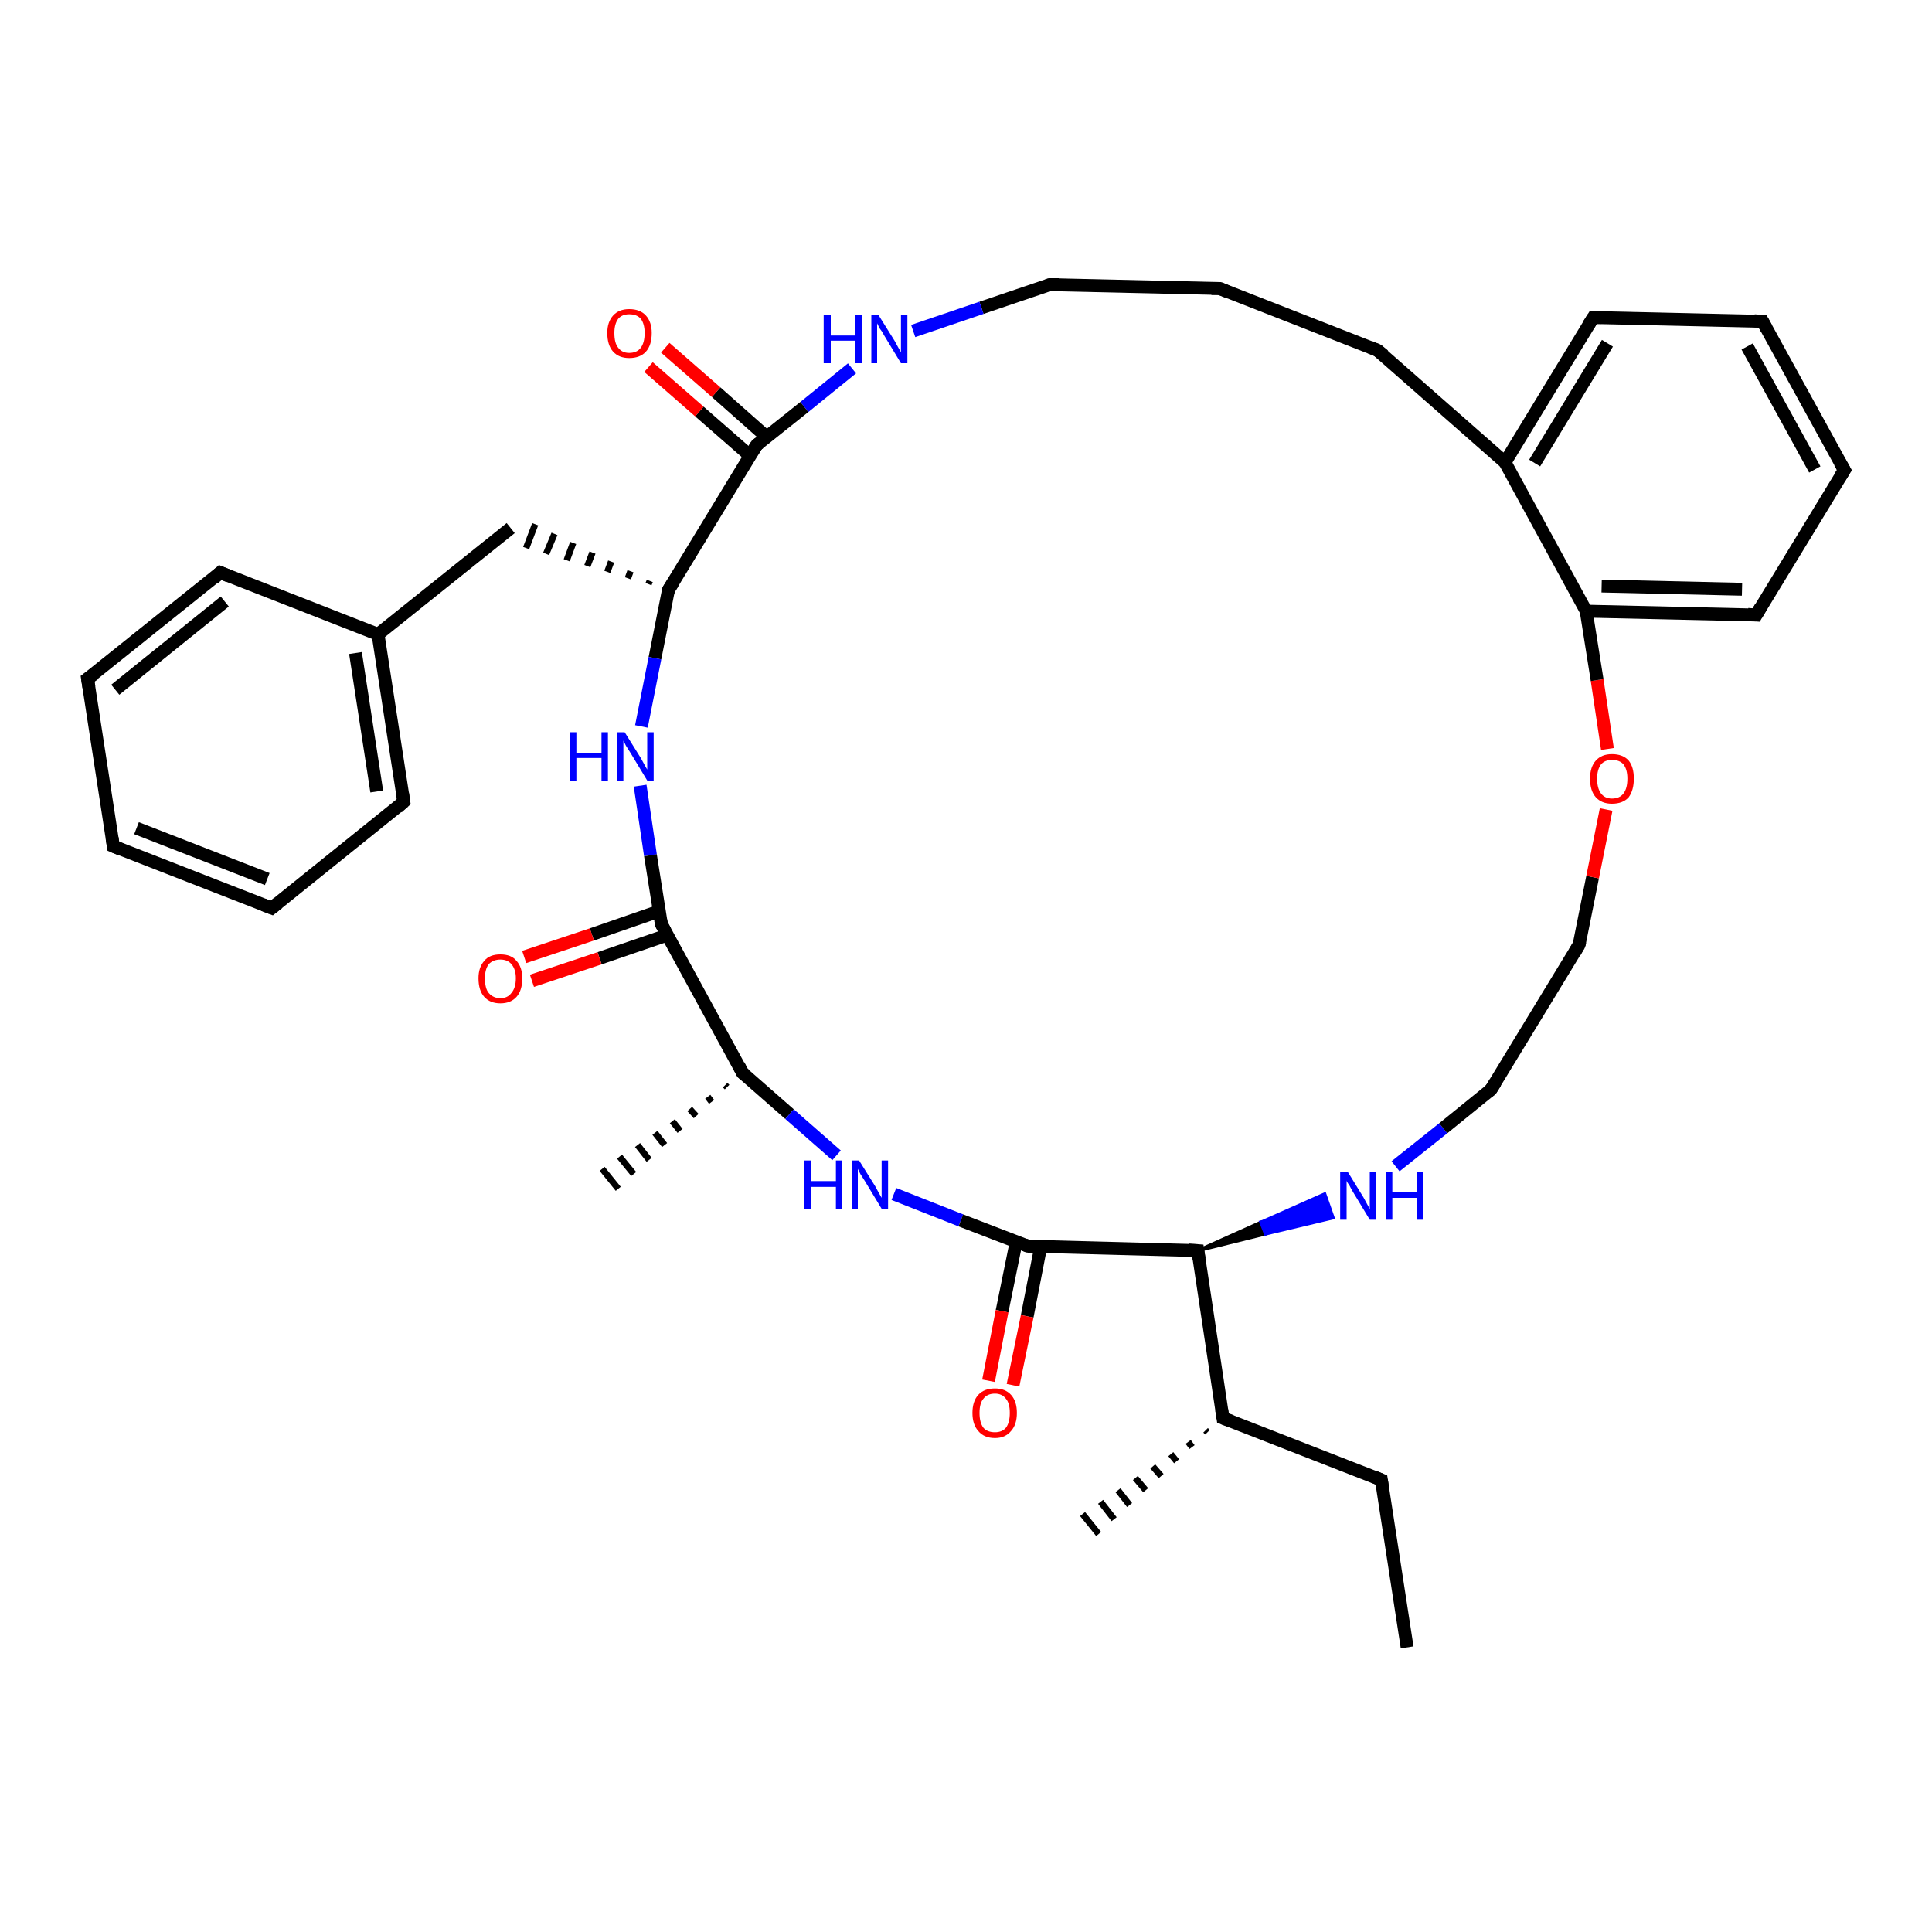 <?xml version='1.0' encoding='iso-8859-1'?>
<svg version='1.1' baseProfile='full'
              xmlns='http://www.w3.org/2000/svg'
                      xmlns:rdkit='http://www.rdkit.org/xml'
                      xmlns:xlink='http://www.w3.org/1999/xlink'
                  xml:space='preserve'
width='300px' height='300px' viewBox='0 0 300 300'>
<!-- END OF HEADER -->
<rect style='opacity:1.0;fill:#FFFFFF;stroke:none' width='300.0' height='300.0' x='0.0' y='0.0'> </rect>
<path class='bond-0 atom-0 atom-1' d='M 218.5,255.8 L 214.5,229.8' style='fill:none;fill-rule:evenodd;stroke:#000000;stroke-width:2.0px;stroke-linecap:butt;stroke-linejoin:miter;stroke-opacity:1' />
<path class='bond-1 atom-1 atom-2' d='M 214.5,229.8 L 189.9,220.2' style='fill:none;fill-rule:evenodd;stroke:#000000;stroke-width:2.0px;stroke-linecap:butt;stroke-linejoin:miter;stroke-opacity:1' />
<path class='bond-2 atom-2 atom-3' d='M 187.5,222.4 L 187.2,222.1' style='fill:none;fill-rule:evenodd;stroke:#000000;stroke-width:1.0px;stroke-linecap:butt;stroke-linejoin:miter;stroke-opacity:1' />
<path class='bond-2 atom-2 atom-3' d='M 185.1,224.7 L 184.5,223.9' style='fill:none;fill-rule:evenodd;stroke:#000000;stroke-width:1.0px;stroke-linecap:butt;stroke-linejoin:miter;stroke-opacity:1' />
<path class='bond-2 atom-2 atom-3' d='M 182.7,226.9 L 181.8,225.8' style='fill:none;fill-rule:evenodd;stroke:#000000;stroke-width:1.0px;stroke-linecap:butt;stroke-linejoin:miter;stroke-opacity:1' />
<path class='bond-2 atom-2 atom-3' d='M 180.3,229.2 L 179.0,227.7' style='fill:none;fill-rule:evenodd;stroke:#000000;stroke-width:1.0px;stroke-linecap:butt;stroke-linejoin:miter;stroke-opacity:1' />
<path class='bond-2 atom-2 atom-3' d='M 177.9,231.4 L 176.3,229.5' style='fill:none;fill-rule:evenodd;stroke:#000000;stroke-width:1.0px;stroke-linecap:butt;stroke-linejoin:miter;stroke-opacity:1' />
<path class='bond-2 atom-2 atom-3' d='M 175.4,233.7 L 173.6,231.4' style='fill:none;fill-rule:evenodd;stroke:#000000;stroke-width:1.0px;stroke-linecap:butt;stroke-linejoin:miter;stroke-opacity:1' />
<path class='bond-2 atom-2 atom-3' d='M 173.0,235.9 L 170.9,233.2' style='fill:none;fill-rule:evenodd;stroke:#000000;stroke-width:1.0px;stroke-linecap:butt;stroke-linejoin:miter;stroke-opacity:1' />
<path class='bond-2 atom-2 atom-3' d='M 170.6,238.2 L 168.1,235.1' style='fill:none;fill-rule:evenodd;stroke:#000000;stroke-width:1.0px;stroke-linecap:butt;stroke-linejoin:miter;stroke-opacity:1' />
<path class='bond-3 atom-2 atom-4' d='M 189.9,220.2 L 186.0,194.2' style='fill:none;fill-rule:evenodd;stroke:#000000;stroke-width:2.0px;stroke-linecap:butt;stroke-linejoin:miter;stroke-opacity:1' />
<path class='bond-4 atom-4 atom-5' d='M 186.0,194.2 L 195.8,189.8 L 196.5,191.6 Z' style='fill:#000000;fill-rule:evenodd;fill-opacity:1;stroke:#000000;stroke-width:0.5px;stroke-linecap:butt;stroke-linejoin:miter;stroke-opacity:1;' />
<path class='bond-4 atom-4 atom-5' d='M 195.8,189.8 L 207.0,189.1 L 205.7,185.4 Z' style='fill:#0000FF;fill-rule:evenodd;fill-opacity:1;stroke:#0000FF;stroke-width:0.5px;stroke-linecap:butt;stroke-linejoin:miter;stroke-opacity:1;' />
<path class='bond-4 atom-4 atom-5' d='M 195.8,189.8 L 196.5,191.6 L 207.0,189.1 Z' style='fill:#0000FF;fill-rule:evenodd;fill-opacity:1;stroke:#0000FF;stroke-width:0.5px;stroke-linecap:butt;stroke-linejoin:miter;stroke-opacity:1;' />
<path class='bond-5 atom-5 atom-6' d='M 216.7,181.1 L 224.1,175.2' style='fill:none;fill-rule:evenodd;stroke:#0000FF;stroke-width:2.0px;stroke-linecap:butt;stroke-linejoin:miter;stroke-opacity:1' />
<path class='bond-5 atom-5 atom-6' d='M 224.1,175.2 L 231.5,169.2' style='fill:none;fill-rule:evenodd;stroke:#000000;stroke-width:2.0px;stroke-linecap:butt;stroke-linejoin:miter;stroke-opacity:1' />
<path class='bond-6 atom-6 atom-7' d='M 231.5,169.2 L 245.2,146.7' style='fill:none;fill-rule:evenodd;stroke:#000000;stroke-width:2.0px;stroke-linecap:butt;stroke-linejoin:miter;stroke-opacity:1' />
<path class='bond-7 atom-7 atom-8' d='M 245.2,146.7 L 247.3,136.2' style='fill:none;fill-rule:evenodd;stroke:#000000;stroke-width:2.0px;stroke-linecap:butt;stroke-linejoin:miter;stroke-opacity:1' />
<path class='bond-7 atom-7 atom-8' d='M 247.3,136.2 L 249.4,125.7' style='fill:none;fill-rule:evenodd;stroke:#FF0000;stroke-width:2.0px;stroke-linecap:butt;stroke-linejoin:miter;stroke-opacity:1' />
<path class='bond-8 atom-8 atom-9' d='M 249.6,116.3 L 248.0,105.6' style='fill:none;fill-rule:evenodd;stroke:#FF0000;stroke-width:2.0px;stroke-linecap:butt;stroke-linejoin:miter;stroke-opacity:1' />
<path class='bond-8 atom-8 atom-9' d='M 248.0,105.6 L 246.3,94.9' style='fill:none;fill-rule:evenodd;stroke:#000000;stroke-width:2.0px;stroke-linecap:butt;stroke-linejoin:miter;stroke-opacity:1' />
<path class='bond-9 atom-9 atom-10' d='M 246.3,94.9 L 272.7,95.5' style='fill:none;fill-rule:evenodd;stroke:#000000;stroke-width:2.0px;stroke-linecap:butt;stroke-linejoin:miter;stroke-opacity:1' />
<path class='bond-9 atom-9 atom-10' d='M 248.7,91.0 L 270.5,91.5' style='fill:none;fill-rule:evenodd;stroke:#000000;stroke-width:2.0px;stroke-linecap:butt;stroke-linejoin:miter;stroke-opacity:1' />
<path class='bond-10 atom-10 atom-11' d='M 272.7,95.5 L 286.4,73.0' style='fill:none;fill-rule:evenodd;stroke:#000000;stroke-width:2.0px;stroke-linecap:butt;stroke-linejoin:miter;stroke-opacity:1' />
<path class='bond-11 atom-11 atom-12' d='M 286.4,73.0 L 273.7,49.9' style='fill:none;fill-rule:evenodd;stroke:#000000;stroke-width:2.0px;stroke-linecap:butt;stroke-linejoin:miter;stroke-opacity:1' />
<path class='bond-11 atom-11 atom-12' d='M 281.8,72.9 L 271.3,53.8' style='fill:none;fill-rule:evenodd;stroke:#000000;stroke-width:2.0px;stroke-linecap:butt;stroke-linejoin:miter;stroke-opacity:1' />
<path class='bond-12 atom-12 atom-13' d='M 273.7,49.9 L 247.4,49.3' style='fill:none;fill-rule:evenodd;stroke:#000000;stroke-width:2.0px;stroke-linecap:butt;stroke-linejoin:miter;stroke-opacity:1' />
<path class='bond-13 atom-13 atom-14' d='M 247.4,49.3 L 233.7,71.8' style='fill:none;fill-rule:evenodd;stroke:#000000;stroke-width:2.0px;stroke-linecap:butt;stroke-linejoin:miter;stroke-opacity:1' />
<path class='bond-13 atom-13 atom-14' d='M 249.6,53.3 L 238.3,71.9' style='fill:none;fill-rule:evenodd;stroke:#000000;stroke-width:2.0px;stroke-linecap:butt;stroke-linejoin:miter;stroke-opacity:1' />
<path class='bond-14 atom-14 atom-15' d='M 233.7,71.8 L 213.9,54.4' style='fill:none;fill-rule:evenodd;stroke:#000000;stroke-width:2.0px;stroke-linecap:butt;stroke-linejoin:miter;stroke-opacity:1' />
<path class='bond-15 atom-15 atom-16' d='M 213.9,54.4 L 189.4,44.8' style='fill:none;fill-rule:evenodd;stroke:#000000;stroke-width:2.0px;stroke-linecap:butt;stroke-linejoin:miter;stroke-opacity:1' />
<path class='bond-16 atom-16 atom-17' d='M 189.4,44.8 L 163.0,44.2' style='fill:none;fill-rule:evenodd;stroke:#000000;stroke-width:2.0px;stroke-linecap:butt;stroke-linejoin:miter;stroke-opacity:1' />
<path class='bond-17 atom-17 atom-18' d='M 163.0,44.2 L 152.4,47.8' style='fill:none;fill-rule:evenodd;stroke:#000000;stroke-width:2.0px;stroke-linecap:butt;stroke-linejoin:miter;stroke-opacity:1' />
<path class='bond-17 atom-17 atom-18' d='M 152.4,47.8 L 141.8,51.4' style='fill:none;fill-rule:evenodd;stroke:#0000FF;stroke-width:2.0px;stroke-linecap:butt;stroke-linejoin:miter;stroke-opacity:1' />
<path class='bond-18 atom-18 atom-19' d='M 132.3,57.2 L 124.9,63.2' style='fill:none;fill-rule:evenodd;stroke:#0000FF;stroke-width:2.0px;stroke-linecap:butt;stroke-linejoin:miter;stroke-opacity:1' />
<path class='bond-18 atom-18 atom-19' d='M 124.9,63.2 L 117.5,69.1' style='fill:none;fill-rule:evenodd;stroke:#000000;stroke-width:2.0px;stroke-linecap:butt;stroke-linejoin:miter;stroke-opacity:1' />
<path class='bond-19 atom-19 atom-20' d='M 119.1,67.9 L 111.2,60.9' style='fill:none;fill-rule:evenodd;stroke:#000000;stroke-width:2.0px;stroke-linecap:butt;stroke-linejoin:miter;stroke-opacity:1' />
<path class='bond-19 atom-19 atom-20' d='M 111.2,60.9 L 103.3,54.0' style='fill:none;fill-rule:evenodd;stroke:#FF0000;stroke-width:2.0px;stroke-linecap:butt;stroke-linejoin:miter;stroke-opacity:1' />
<path class='bond-19 atom-19 atom-20' d='M 116.5,70.8 L 108.6,63.9' style='fill:none;fill-rule:evenodd;stroke:#000000;stroke-width:2.0px;stroke-linecap:butt;stroke-linejoin:miter;stroke-opacity:1' />
<path class='bond-19 atom-19 atom-20' d='M 108.6,63.9 L 100.7,57.0' style='fill:none;fill-rule:evenodd;stroke:#FF0000;stroke-width:2.0px;stroke-linecap:butt;stroke-linejoin:miter;stroke-opacity:1' />
<path class='bond-20 atom-19 atom-21' d='M 117.5,69.1 L 103.8,91.6' style='fill:none;fill-rule:evenodd;stroke:#000000;stroke-width:2.0px;stroke-linecap:butt;stroke-linejoin:miter;stroke-opacity:1' />
<path class='bond-21 atom-21 atom-22' d='M 100.9,90.2 L 100.7,90.7' style='fill:none;fill-rule:evenodd;stroke:#000000;stroke-width:1.0px;stroke-linecap:butt;stroke-linejoin:miter;stroke-opacity:1' />
<path class='bond-21 atom-21 atom-22' d='M 97.9,88.7 L 97.5,89.8' style='fill:none;fill-rule:evenodd;stroke:#000000;stroke-width:1.0px;stroke-linecap:butt;stroke-linejoin:miter;stroke-opacity:1' />
<path class='bond-21 atom-21 atom-22' d='M 94.9,87.2 L 94.3,88.8' style='fill:none;fill-rule:evenodd;stroke:#000000;stroke-width:1.0px;stroke-linecap:butt;stroke-linejoin:miter;stroke-opacity:1' />
<path class='bond-21 atom-21 atom-22' d='M 92.0,85.8 L 91.2,87.9' style='fill:none;fill-rule:evenodd;stroke:#000000;stroke-width:1.0px;stroke-linecap:butt;stroke-linejoin:miter;stroke-opacity:1' />
<path class='bond-21 atom-21 atom-22' d='M 89.0,84.3 L 88.0,87.0' style='fill:none;fill-rule:evenodd;stroke:#000000;stroke-width:1.0px;stroke-linecap:butt;stroke-linejoin:miter;stroke-opacity:1' />
<path class='bond-21 atom-21 atom-22' d='M 86.1,82.9 L 84.8,86.0' style='fill:none;fill-rule:evenodd;stroke:#000000;stroke-width:1.0px;stroke-linecap:butt;stroke-linejoin:miter;stroke-opacity:1' />
<path class='bond-21 atom-21 atom-22' d='M 83.1,81.4 L 81.7,85.1' style='fill:none;fill-rule:evenodd;stroke:#000000;stroke-width:1.0px;stroke-linecap:butt;stroke-linejoin:miter;stroke-opacity:1' />
<path class='bond-22 atom-22 atom-23' d='M 79.3,82.0 L 58.7,98.5' style='fill:none;fill-rule:evenodd;stroke:#000000;stroke-width:2.0px;stroke-linecap:butt;stroke-linejoin:miter;stroke-opacity:1' />
<path class='bond-23 atom-23 atom-24' d='M 58.7,98.5 L 62.7,124.5' style='fill:none;fill-rule:evenodd;stroke:#000000;stroke-width:2.0px;stroke-linecap:butt;stroke-linejoin:miter;stroke-opacity:1' />
<path class='bond-23 atom-23 atom-24' d='M 55.2,101.4 L 58.5,122.9' style='fill:none;fill-rule:evenodd;stroke:#000000;stroke-width:2.0px;stroke-linecap:butt;stroke-linejoin:miter;stroke-opacity:1' />
<path class='bond-24 atom-24 atom-25' d='M 62.7,124.5 L 42.2,141.0' style='fill:none;fill-rule:evenodd;stroke:#000000;stroke-width:2.0px;stroke-linecap:butt;stroke-linejoin:miter;stroke-opacity:1' />
<path class='bond-25 atom-25 atom-26' d='M 42.2,141.0 L 17.6,131.4' style='fill:none;fill-rule:evenodd;stroke:#000000;stroke-width:2.0px;stroke-linecap:butt;stroke-linejoin:miter;stroke-opacity:1' />
<path class='bond-25 atom-25 atom-26' d='M 41.5,136.5 L 21.2,128.6' style='fill:none;fill-rule:evenodd;stroke:#000000;stroke-width:2.0px;stroke-linecap:butt;stroke-linejoin:miter;stroke-opacity:1' />
<path class='bond-26 atom-26 atom-27' d='M 17.6,131.4 L 13.6,105.4' style='fill:none;fill-rule:evenodd;stroke:#000000;stroke-width:2.0px;stroke-linecap:butt;stroke-linejoin:miter;stroke-opacity:1' />
<path class='bond-27 atom-27 atom-28' d='M 13.6,105.4 L 34.2,88.9' style='fill:none;fill-rule:evenodd;stroke:#000000;stroke-width:2.0px;stroke-linecap:butt;stroke-linejoin:miter;stroke-opacity:1' />
<path class='bond-27 atom-27 atom-28' d='M 17.9,107.1 L 34.9,93.4' style='fill:none;fill-rule:evenodd;stroke:#000000;stroke-width:2.0px;stroke-linecap:butt;stroke-linejoin:miter;stroke-opacity:1' />
<path class='bond-28 atom-21 atom-29' d='M 103.8,91.6 L 101.7,102.2' style='fill:none;fill-rule:evenodd;stroke:#000000;stroke-width:2.0px;stroke-linecap:butt;stroke-linejoin:miter;stroke-opacity:1' />
<path class='bond-28 atom-21 atom-29' d='M 101.7,102.2 L 99.6,112.8' style='fill:none;fill-rule:evenodd;stroke:#0000FF;stroke-width:2.0px;stroke-linecap:butt;stroke-linejoin:miter;stroke-opacity:1' />
<path class='bond-29 atom-29 atom-30' d='M 99.4,122.0 L 101.0,132.8' style='fill:none;fill-rule:evenodd;stroke:#0000FF;stroke-width:2.0px;stroke-linecap:butt;stroke-linejoin:miter;stroke-opacity:1' />
<path class='bond-29 atom-29 atom-30' d='M 101.0,132.8 L 102.7,143.5' style='fill:none;fill-rule:evenodd;stroke:#000000;stroke-width:2.0px;stroke-linecap:butt;stroke-linejoin:miter;stroke-opacity:1' />
<path class='bond-30 atom-30 atom-31' d='M 102.3,141.5 L 91.9,145.1' style='fill:none;fill-rule:evenodd;stroke:#000000;stroke-width:2.0px;stroke-linecap:butt;stroke-linejoin:miter;stroke-opacity:1' />
<path class='bond-30 atom-30 atom-31' d='M 91.9,145.1 L 81.4,148.6' style='fill:none;fill-rule:evenodd;stroke:#FF0000;stroke-width:2.0px;stroke-linecap:butt;stroke-linejoin:miter;stroke-opacity:1' />
<path class='bond-30 atom-30 atom-31' d='M 103.6,145.2 L 93.1,148.8' style='fill:none;fill-rule:evenodd;stroke:#000000;stroke-width:2.0px;stroke-linecap:butt;stroke-linejoin:miter;stroke-opacity:1' />
<path class='bond-30 atom-30 atom-31' d='M 93.1,148.8 L 82.6,152.3' style='fill:none;fill-rule:evenodd;stroke:#FF0000;stroke-width:2.0px;stroke-linecap:butt;stroke-linejoin:miter;stroke-opacity:1' />
<path class='bond-31 atom-30 atom-32' d='M 102.7,143.5 L 115.3,166.6' style='fill:none;fill-rule:evenodd;stroke:#000000;stroke-width:2.0px;stroke-linecap:butt;stroke-linejoin:miter;stroke-opacity:1' />
<path class='bond-32 atom-32 atom-33' d='M 112.9,168.8 L 112.6,168.5' style='fill:none;fill-rule:evenodd;stroke:#000000;stroke-width:1.0px;stroke-linecap:butt;stroke-linejoin:miter;stroke-opacity:1' />
<path class='bond-32 atom-32 atom-33' d='M 110.5,171.1 L 109.9,170.3' style='fill:none;fill-rule:evenodd;stroke:#000000;stroke-width:1.0px;stroke-linecap:butt;stroke-linejoin:miter;stroke-opacity:1' />
<path class='bond-32 atom-32 atom-33' d='M 108.1,173.3 L 107.1,172.2' style='fill:none;fill-rule:evenodd;stroke:#000000;stroke-width:1.0px;stroke-linecap:butt;stroke-linejoin:miter;stroke-opacity:1' />
<path class='bond-32 atom-32 atom-33' d='M 105.6,175.6 L 104.4,174.1' style='fill:none;fill-rule:evenodd;stroke:#000000;stroke-width:1.0px;stroke-linecap:butt;stroke-linejoin:miter;stroke-opacity:1' />
<path class='bond-32 atom-32 atom-33' d='M 103.2,177.8 L 101.7,175.9' style='fill:none;fill-rule:evenodd;stroke:#000000;stroke-width:1.0px;stroke-linecap:butt;stroke-linejoin:miter;stroke-opacity:1' />
<path class='bond-32 atom-32 atom-33' d='M 100.8,180.1 L 99.0,177.8' style='fill:none;fill-rule:evenodd;stroke:#000000;stroke-width:1.0px;stroke-linecap:butt;stroke-linejoin:miter;stroke-opacity:1' />
<path class='bond-32 atom-32 atom-33' d='M 98.4,182.3 L 96.2,179.6' style='fill:none;fill-rule:evenodd;stroke:#000000;stroke-width:1.0px;stroke-linecap:butt;stroke-linejoin:miter;stroke-opacity:1' />
<path class='bond-32 atom-32 atom-33' d='M 96.0,184.6 L 93.5,181.5' style='fill:none;fill-rule:evenodd;stroke:#000000;stroke-width:1.0px;stroke-linecap:butt;stroke-linejoin:miter;stroke-opacity:1' />
<path class='bond-33 atom-32 atom-34' d='M 115.3,166.6 L 122.6,173.0' style='fill:none;fill-rule:evenodd;stroke:#000000;stroke-width:2.0px;stroke-linecap:butt;stroke-linejoin:miter;stroke-opacity:1' />
<path class='bond-33 atom-32 atom-34' d='M 122.6,173.0 L 129.9,179.4' style='fill:none;fill-rule:evenodd;stroke:#0000FF;stroke-width:2.0px;stroke-linecap:butt;stroke-linejoin:miter;stroke-opacity:1' />
<path class='bond-34 atom-34 atom-35' d='M 138.8,185.4 L 149.2,189.5' style='fill:none;fill-rule:evenodd;stroke:#0000FF;stroke-width:2.0px;stroke-linecap:butt;stroke-linejoin:miter;stroke-opacity:1' />
<path class='bond-34 atom-34 atom-35' d='M 149.2,189.5 L 159.6,193.5' style='fill:none;fill-rule:evenodd;stroke:#000000;stroke-width:2.0px;stroke-linecap:butt;stroke-linejoin:miter;stroke-opacity:1' />
<path class='bond-35 atom-35 atom-36' d='M 157.8,192.8 L 155.6,203.6' style='fill:none;fill-rule:evenodd;stroke:#000000;stroke-width:2.0px;stroke-linecap:butt;stroke-linejoin:miter;stroke-opacity:1' />
<path class='bond-35 atom-35 atom-36' d='M 155.6,203.6 L 153.5,214.4' style='fill:none;fill-rule:evenodd;stroke:#FF0000;stroke-width:2.0px;stroke-linecap:butt;stroke-linejoin:miter;stroke-opacity:1' />
<path class='bond-35 atom-35 atom-36' d='M 161.6,193.6 L 159.5,204.4' style='fill:none;fill-rule:evenodd;stroke:#000000;stroke-width:2.0px;stroke-linecap:butt;stroke-linejoin:miter;stroke-opacity:1' />
<path class='bond-35 atom-35 atom-36' d='M 159.5,204.4 L 157.3,215.1' style='fill:none;fill-rule:evenodd;stroke:#FF0000;stroke-width:2.0px;stroke-linecap:butt;stroke-linejoin:miter;stroke-opacity:1' />
<path class='bond-36 atom-35 atom-4' d='M 159.6,193.5 L 186.0,194.2' style='fill:none;fill-rule:evenodd;stroke:#000000;stroke-width:2.0px;stroke-linecap:butt;stroke-linejoin:miter;stroke-opacity:1' />
<path class='bond-37 atom-14 atom-9' d='M 233.7,71.8 L 246.3,94.9' style='fill:none;fill-rule:evenodd;stroke:#000000;stroke-width:2.0px;stroke-linecap:butt;stroke-linejoin:miter;stroke-opacity:1' />
<path class='bond-38 atom-28 atom-23' d='M 34.2,88.9 L 58.7,98.5' style='fill:none;fill-rule:evenodd;stroke:#000000;stroke-width:2.0px;stroke-linecap:butt;stroke-linejoin:miter;stroke-opacity:1' />
<path d='M 214.7,231.1 L 214.5,229.8 L 213.3,229.3' style='fill:none;stroke:#000000;stroke-width:2.0px;stroke-linecap:butt;stroke-linejoin:miter;stroke-opacity:1;' />
<path d='M 191.2,220.7 L 189.9,220.2 L 189.7,218.9' style='fill:none;stroke:#000000;stroke-width:2.0px;stroke-linecap:butt;stroke-linejoin:miter;stroke-opacity:1;' />
<path d='M 186.2,195.5 L 186.0,194.2 L 184.6,194.1' style='fill:none;stroke:#000000;stroke-width:2.0px;stroke-linecap:butt;stroke-linejoin:miter;stroke-opacity:1;' />
<path d='M 231.1,169.5 L 231.5,169.2 L 232.2,168.1' style='fill:none;stroke:#000000;stroke-width:2.0px;stroke-linecap:butt;stroke-linejoin:miter;stroke-opacity:1;' />
<path d='M 244.5,147.9 L 245.2,146.7 L 245.3,146.2' style='fill:none;stroke:#000000;stroke-width:2.0px;stroke-linecap:butt;stroke-linejoin:miter;stroke-opacity:1;' />
<path d='M 271.4,95.4 L 272.7,95.5 L 273.4,94.3' style='fill:none;stroke:#000000;stroke-width:2.0px;stroke-linecap:butt;stroke-linejoin:miter;stroke-opacity:1;' />
<path d='M 285.7,74.1 L 286.4,73.0 L 285.7,71.8' style='fill:none;stroke:#000000;stroke-width:2.0px;stroke-linecap:butt;stroke-linejoin:miter;stroke-opacity:1;' />
<path d='M 274.3,51.0 L 273.7,49.9 L 272.4,49.8' style='fill:none;stroke:#000000;stroke-width:2.0px;stroke-linecap:butt;stroke-linejoin:miter;stroke-opacity:1;' />
<path d='M 248.7,49.3 L 247.4,49.3 L 246.7,50.4' style='fill:none;stroke:#000000;stroke-width:2.0px;stroke-linecap:butt;stroke-linejoin:miter;stroke-opacity:1;' />
<path d='M 214.9,55.2 L 213.9,54.4 L 212.7,53.9' style='fill:none;stroke:#000000;stroke-width:2.0px;stroke-linecap:butt;stroke-linejoin:miter;stroke-opacity:1;' />
<path d='M 190.6,45.3 L 189.4,44.8 L 188.1,44.8' style='fill:none;stroke:#000000;stroke-width:2.0px;stroke-linecap:butt;stroke-linejoin:miter;stroke-opacity:1;' />
<path d='M 164.4,44.2 L 163.0,44.2 L 162.5,44.4' style='fill:none;stroke:#000000;stroke-width:2.0px;stroke-linecap:butt;stroke-linejoin:miter;stroke-opacity:1;' />
<path d='M 117.9,68.8 L 117.5,69.1 L 116.8,70.2' style='fill:none;stroke:#000000;stroke-width:2.0px;stroke-linecap:butt;stroke-linejoin:miter;stroke-opacity:1;' />
<path d='M 104.5,90.5 L 103.8,91.6 L 103.7,92.1' style='fill:none;stroke:#000000;stroke-width:2.0px;stroke-linecap:butt;stroke-linejoin:miter;stroke-opacity:1;' />
<path d='M 62.5,123.2 L 62.7,124.5 L 61.7,125.4' style='fill:none;stroke:#000000;stroke-width:2.0px;stroke-linecap:butt;stroke-linejoin:miter;stroke-opacity:1;' />
<path d='M 43.2,140.2 L 42.2,141.0 L 40.9,140.5' style='fill:none;stroke:#000000;stroke-width:2.0px;stroke-linecap:butt;stroke-linejoin:miter;stroke-opacity:1;' />
<path d='M 18.8,131.9 L 17.6,131.4 L 17.4,130.1' style='fill:none;stroke:#000000;stroke-width:2.0px;stroke-linecap:butt;stroke-linejoin:miter;stroke-opacity:1;' />
<path d='M 13.8,106.7 L 13.6,105.4 L 14.7,104.6' style='fill:none;stroke:#000000;stroke-width:2.0px;stroke-linecap:butt;stroke-linejoin:miter;stroke-opacity:1;' />
<path d='M 33.2,89.8 L 34.2,88.9 L 35.4,89.4' style='fill:none;stroke:#000000;stroke-width:2.0px;stroke-linecap:butt;stroke-linejoin:miter;stroke-opacity:1;' />
<path d='M 102.6,142.9 L 102.7,143.5 L 103.3,144.6' style='fill:none;stroke:#000000;stroke-width:2.0px;stroke-linecap:butt;stroke-linejoin:miter;stroke-opacity:1;' />
<path d='M 114.7,165.4 L 115.3,166.6 L 115.7,166.9' style='fill:none;stroke:#000000;stroke-width:2.0px;stroke-linecap:butt;stroke-linejoin:miter;stroke-opacity:1;' />
<path d='M 159.1,193.3 L 159.6,193.5 L 160.9,193.6' style='fill:none;stroke:#000000;stroke-width:2.0px;stroke-linecap:butt;stroke-linejoin:miter;stroke-opacity:1;' />
<path class='atom-5' d='M 209.3 182.0
L 211.7 185.9
Q 211.9 186.3, 212.3 187.0
Q 212.7 187.7, 212.7 187.8
L 212.7 182.0
L 213.7 182.0
L 213.7 189.4
L 212.7 189.4
L 210.1 185.1
Q 209.8 184.6, 209.5 184.0
Q 209.1 183.5, 209.1 183.3
L 209.1 189.4
L 208.1 189.4
L 208.1 182.0
L 209.3 182.0
' fill='#0000FF'/>
<path class='atom-5' d='M 215.2 182.0
L 216.2 182.0
L 216.2 185.1
L 220.0 185.1
L 220.0 182.0
L 221.0 182.0
L 221.0 189.4
L 220.0 189.4
L 220.0 186.0
L 216.2 186.0
L 216.2 189.4
L 215.2 189.4
L 215.2 182.0
' fill='#0000FF'/>
<path class='atom-8' d='M 246.9 120.9
Q 246.9 119.1, 247.8 118.1
Q 248.7 117.1, 250.3 117.1
Q 252.0 117.1, 252.9 118.1
Q 253.7 119.1, 253.7 120.9
Q 253.7 122.7, 252.9 123.8
Q 252.0 124.8, 250.3 124.8
Q 248.7 124.8, 247.8 123.8
Q 246.9 122.8, 246.9 120.9
M 250.3 124.0
Q 251.5 124.0, 252.1 123.2
Q 252.7 122.4, 252.7 120.9
Q 252.7 119.5, 252.1 118.7
Q 251.5 118.0, 250.3 118.0
Q 249.2 118.0, 248.6 118.7
Q 248.0 119.5, 248.0 120.9
Q 248.0 122.4, 248.6 123.2
Q 249.2 124.0, 250.3 124.0
' fill='#FF0000'/>
<path class='atom-18' d='M 127.9 48.9
L 129.0 48.9
L 129.0 52.1
L 132.8 52.1
L 132.8 48.9
L 133.8 48.9
L 133.8 56.4
L 132.8 56.4
L 132.8 52.9
L 129.0 52.9
L 129.0 56.4
L 127.9 56.4
L 127.9 48.9
' fill='#0000FF'/>
<path class='atom-18' d='M 136.4 48.9
L 138.9 52.9
Q 139.1 53.3, 139.5 54.0
Q 139.9 54.7, 139.9 54.7
L 139.9 48.9
L 140.9 48.9
L 140.9 56.4
L 139.9 56.4
L 137.3 52.1
Q 137.0 51.5, 136.6 51.0
Q 136.3 50.4, 136.2 50.2
L 136.2 56.4
L 135.3 56.4
L 135.3 48.9
L 136.4 48.9
' fill='#0000FF'/>
<path class='atom-20' d='M 94.3 51.7
Q 94.3 50.0, 95.2 49.0
Q 96.1 48.0, 97.7 48.0
Q 99.4 48.0, 100.3 49.0
Q 101.2 50.0, 101.2 51.7
Q 101.2 53.6, 100.3 54.6
Q 99.4 55.6, 97.7 55.6
Q 96.1 55.6, 95.2 54.6
Q 94.3 53.6, 94.3 51.7
M 97.7 54.8
Q 98.9 54.8, 99.5 54.0
Q 100.1 53.2, 100.1 51.7
Q 100.1 50.3, 99.5 49.5
Q 98.9 48.8, 97.7 48.8
Q 96.6 48.8, 96.0 49.5
Q 95.4 50.3, 95.4 51.7
Q 95.4 53.3, 96.0 54.0
Q 96.6 54.8, 97.7 54.8
' fill='#FF0000'/>
<path class='atom-29' d='M 88.5 113.7
L 89.5 113.7
L 89.5 116.9
L 93.4 116.9
L 93.4 113.7
L 94.4 113.7
L 94.4 121.2
L 93.4 121.2
L 93.4 117.7
L 89.5 117.7
L 89.5 121.2
L 88.5 121.2
L 88.5 113.7
' fill='#0000FF'/>
<path class='atom-29' d='M 97.0 113.7
L 99.5 117.7
Q 99.7 118.1, 100.1 118.8
Q 100.5 119.5, 100.5 119.5
L 100.5 113.7
L 101.5 113.7
L 101.5 121.2
L 100.5 121.2
L 97.9 116.9
Q 97.5 116.3, 97.2 115.8
Q 96.9 115.2, 96.8 115.0
L 96.8 121.2
L 95.8 121.2
L 95.8 113.7
L 97.0 113.7
' fill='#0000FF'/>
<path class='atom-31' d='M 74.3 151.9
Q 74.3 150.2, 75.2 149.2
Q 76.0 148.2, 77.7 148.2
Q 79.4 148.2, 80.2 149.2
Q 81.1 150.2, 81.1 151.9
Q 81.1 153.8, 80.2 154.8
Q 79.3 155.8, 77.7 155.8
Q 76.1 155.8, 75.2 154.8
Q 74.3 153.8, 74.3 151.9
M 77.7 155.0
Q 78.8 155.0, 79.4 154.2
Q 80.1 153.4, 80.1 151.9
Q 80.1 150.5, 79.4 149.7
Q 78.8 149.0, 77.7 149.0
Q 76.6 149.0, 75.9 149.7
Q 75.3 150.5, 75.3 151.9
Q 75.3 153.5, 75.9 154.2
Q 76.6 155.0, 77.7 155.0
' fill='#FF0000'/>
<path class='atom-34' d='M 124.9 180.2
L 126.0 180.2
L 126.0 183.4
L 129.8 183.4
L 129.8 180.2
L 130.8 180.2
L 130.8 187.7
L 129.8 187.7
L 129.8 184.3
L 126.0 184.3
L 126.0 187.7
L 124.9 187.7
L 124.9 180.2
' fill='#0000FF'/>
<path class='atom-34' d='M 133.4 180.2
L 135.9 184.2
Q 136.1 184.6, 136.5 185.3
Q 136.9 186.0, 136.9 186.0
L 136.9 180.2
L 137.9 180.2
L 137.9 187.7
L 136.9 187.7
L 134.3 183.4
Q 134.0 182.9, 133.6 182.3
Q 133.3 181.7, 133.2 181.5
L 133.2 187.7
L 132.3 187.7
L 132.3 180.2
L 133.4 180.2
' fill='#0000FF'/>
<path class='atom-36' d='M 151.0 219.4
Q 151.0 217.6, 151.9 216.6
Q 152.8 215.6, 154.5 215.6
Q 156.1 215.6, 157.0 216.6
Q 157.9 217.6, 157.9 219.4
Q 157.9 221.2, 157.0 222.2
Q 156.1 223.3, 154.5 223.3
Q 152.8 223.3, 151.9 222.2
Q 151.0 221.2, 151.0 219.4
M 154.5 222.4
Q 155.6 222.4, 156.2 221.7
Q 156.8 220.9, 156.8 219.4
Q 156.8 217.9, 156.2 217.2
Q 155.6 216.4, 154.5 216.4
Q 153.3 216.4, 152.7 217.2
Q 152.1 217.9, 152.1 219.4
Q 152.1 220.9, 152.7 221.7
Q 153.3 222.4, 154.5 222.4
' fill='#FF0000'/>
</svg>
